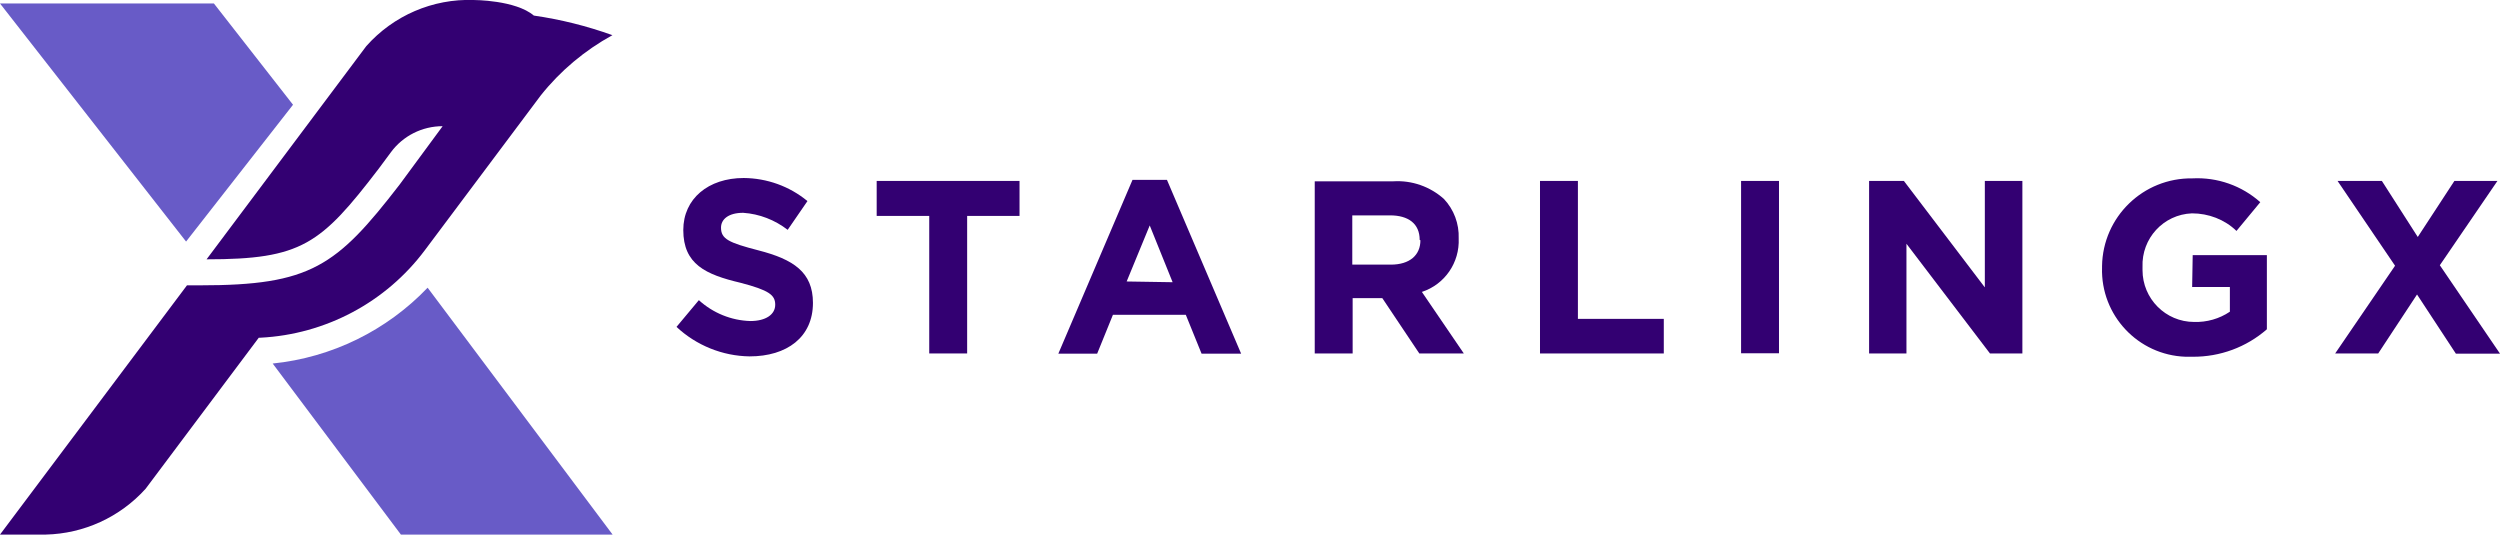 <?xml version="1.0" encoding="UTF-8"?>
<svg xmlns="http://www.w3.org/2000/svg" xmlns:xlink="http://www.w3.org/1999/xlink" id="Layer_1" version="1.1" viewBox="0 0 136.51 29.19">
  <defs>
    <style>
      .st0 {
        fill: none;
      }

      .st1 {
        fill: #685bc7;
      }

      .st2 {
        clip-path: url(#clippath-1);
      }

      .st3 {
        clip-path: url(#clippath-3);
      }

      .st4 {
        clip-path: url(#clippath-4);
      }

      .st5 {
        clip-path: url(#clippath-2);
      }

      .st6 {
        clip-path: url(#clippath);
      }

      .st7 {
        fill: #330072;
      }
    </style>
    <clipPath id="clippath">
      <rect class="st0" x="14.89" y="15.71" width="18.56" height="13.48"></rect>
    </clipPath>
    <clipPath id="clippath-1">
      <rect class="st0" width="136.51" height="29.19"></rect>
    </clipPath>
    <clipPath id="clippath-2">
      <rect class="st0" width="136.51" height="29.19"></rect>
    </clipPath>
    <clipPath id="clippath-3">
      <rect class="st0" width="136.51" height="29.19"></rect>
    </clipPath>
    <clipPath id="clippath-4">
      <rect class="st0" width="136.51" height="29.19"></rect>
    </clipPath>
  </defs>
  <path id="c-logo" class="st1" d="M0,.19l10.16,13,5.84-7.47L11.68.19H0Z"></path>
  <g class="st6">
    <path id="e-logo" class="st1" d="M14.89,19.85l7,9.34h11.56l-10.1-13.48c-2.24,2.34-5.23,3.81-8.46,4.14"></path>
  </g>
  <path id="f-logo" class="st7" d="M25.87,0c-2.24-.08-4.39.85-5.87,2.52l-8.72,11.64c5.19,0,6.23-.81,9.4-4.95l.66-.89c.66-.9,1.71-1.43,2.83-1.43l-2.35,3.19c-3.45,4.47-4.86,5.5-10.89,5.5h-.72L0,29.19h2.5c2.08-.05,4.05-.95,5.45-2.5l6.18-8.25h.09c3.55-.18,6.85-1.93,8.98-4.78l6.32-8.44c1.07-1.35,2.41-2.47,3.92-3.3-1.39-.5-2.83-.86-4.29-1.07-1-.85-3.28-.85-3.28-.85"></path>
  <path id="g-logo" class="st7" d="M41.41,13.67c-1.62-.42-2.04-.62-2.04-1.24,0-.46.41-.81,1.21-.81.89.06,1.73.39,2.43.93l1.08-1.57c-.98-.81-2.21-1.25-3.48-1.26-1.93,0-3.3,1.13-3.3,2.84,0,1.87,1.22,2.43,3.12,2.88,1.57.41,1.9.67,1.9,1.2s-.51.89-1.36.89c-1.04-.03-2.04-.44-2.81-1.14l-1.22,1.46c1.08,1.01,2.51,1.59,3.99,1.61,2.04,0,3.46-1.05,3.46-2.92,0-1.69-1.08-2.38-2.98-2.87"></path>
  <path id="h-logo" class="st7" d="M47.88,11.79h2.86v7.51h2.07v-7.51h2.86v-1.91h-7.8v1.91h0Z"></path>
  <path id="i-logo" class="st7" d="M61.84,9.82l-4.05,9.49h2.12l.86-2.12h3.98l.86,2.12h2.16l-4.05-9.49h-1.88ZM61.52,15.37l1.26-3.06,1.25,3.1-2.5-.04h0Z"></path>
  <path id="j-logo" class="st7" d="M79.65,13.02c.03-.8-.26-1.58-.81-2.16-.75-.67-1.74-1.02-2.75-.96h-4.3v9.4h2.07v-3.02h1.62l2.02,3.02h2.43l-2.29-3.36c1.25-.41,2.07-1.6,2.01-2.92h0ZM77.56,13.12c0,.81-.58,1.33-1.62,1.33h-2.1v-2.69h2.06c1,0,1.62.45,1.62,1.34,0,0,.04.02.04.02Z"></path>
  <path id="k-logo" class="st7" d="M86.16,9.88h-2.07v9.42h6.76v-1.89h-4.69s0-7.53,0-7.53Z"></path>
  <g class="st2">
    <path id="m-logo" class="st7" d="M95.07,19.29h2.07v-9.41h-2.07v9.41Z"></path>
  </g>
  <g class="st5">
    <path id="n-logo" class="st7" d="M108.37,15.68l-4.41-5.8h-1.9v9.42h2.04v-5.99l4.56,5.99h1.77v-9.42h-2.05v5.8h0Z"></path>
  </g>
  <g class="st3">
    <path id="o-logo" class="st7" d="M119.71,15.67h2.05v1.35c-.58.39-1.26.58-1.95.56-1.56,0-2.82-1.27-2.82-2.83v-.17c-.06-1.56,1.14-2.87,2.7-2.93.9,0,1.78.33,2.43.96l1.3-1.57c-1.01-.9-2.34-1.37-3.7-1.3-2.69-.04-4.9,2.1-4.94,4.79h0v.08c-.08,2.6,1.96,4.78,4.56,4.87h.39c1.49.01,2.93-.52,4.05-1.5v-4.05h-4.05l-.03,1.75h0Z"></path>
  </g>
  <g class="st4">
    <path id="p-logo" class="st7" d="M133.22,14.49l3.15-4.61h-2.35l-2,3.06-1.96-3.06h-2.42l3.14,4.63-3.27,4.79h2.35l2.12-3.22,2.12,3.23h2.41l-3.28-4.82h0Z"></path>
  </g>
</svg>
